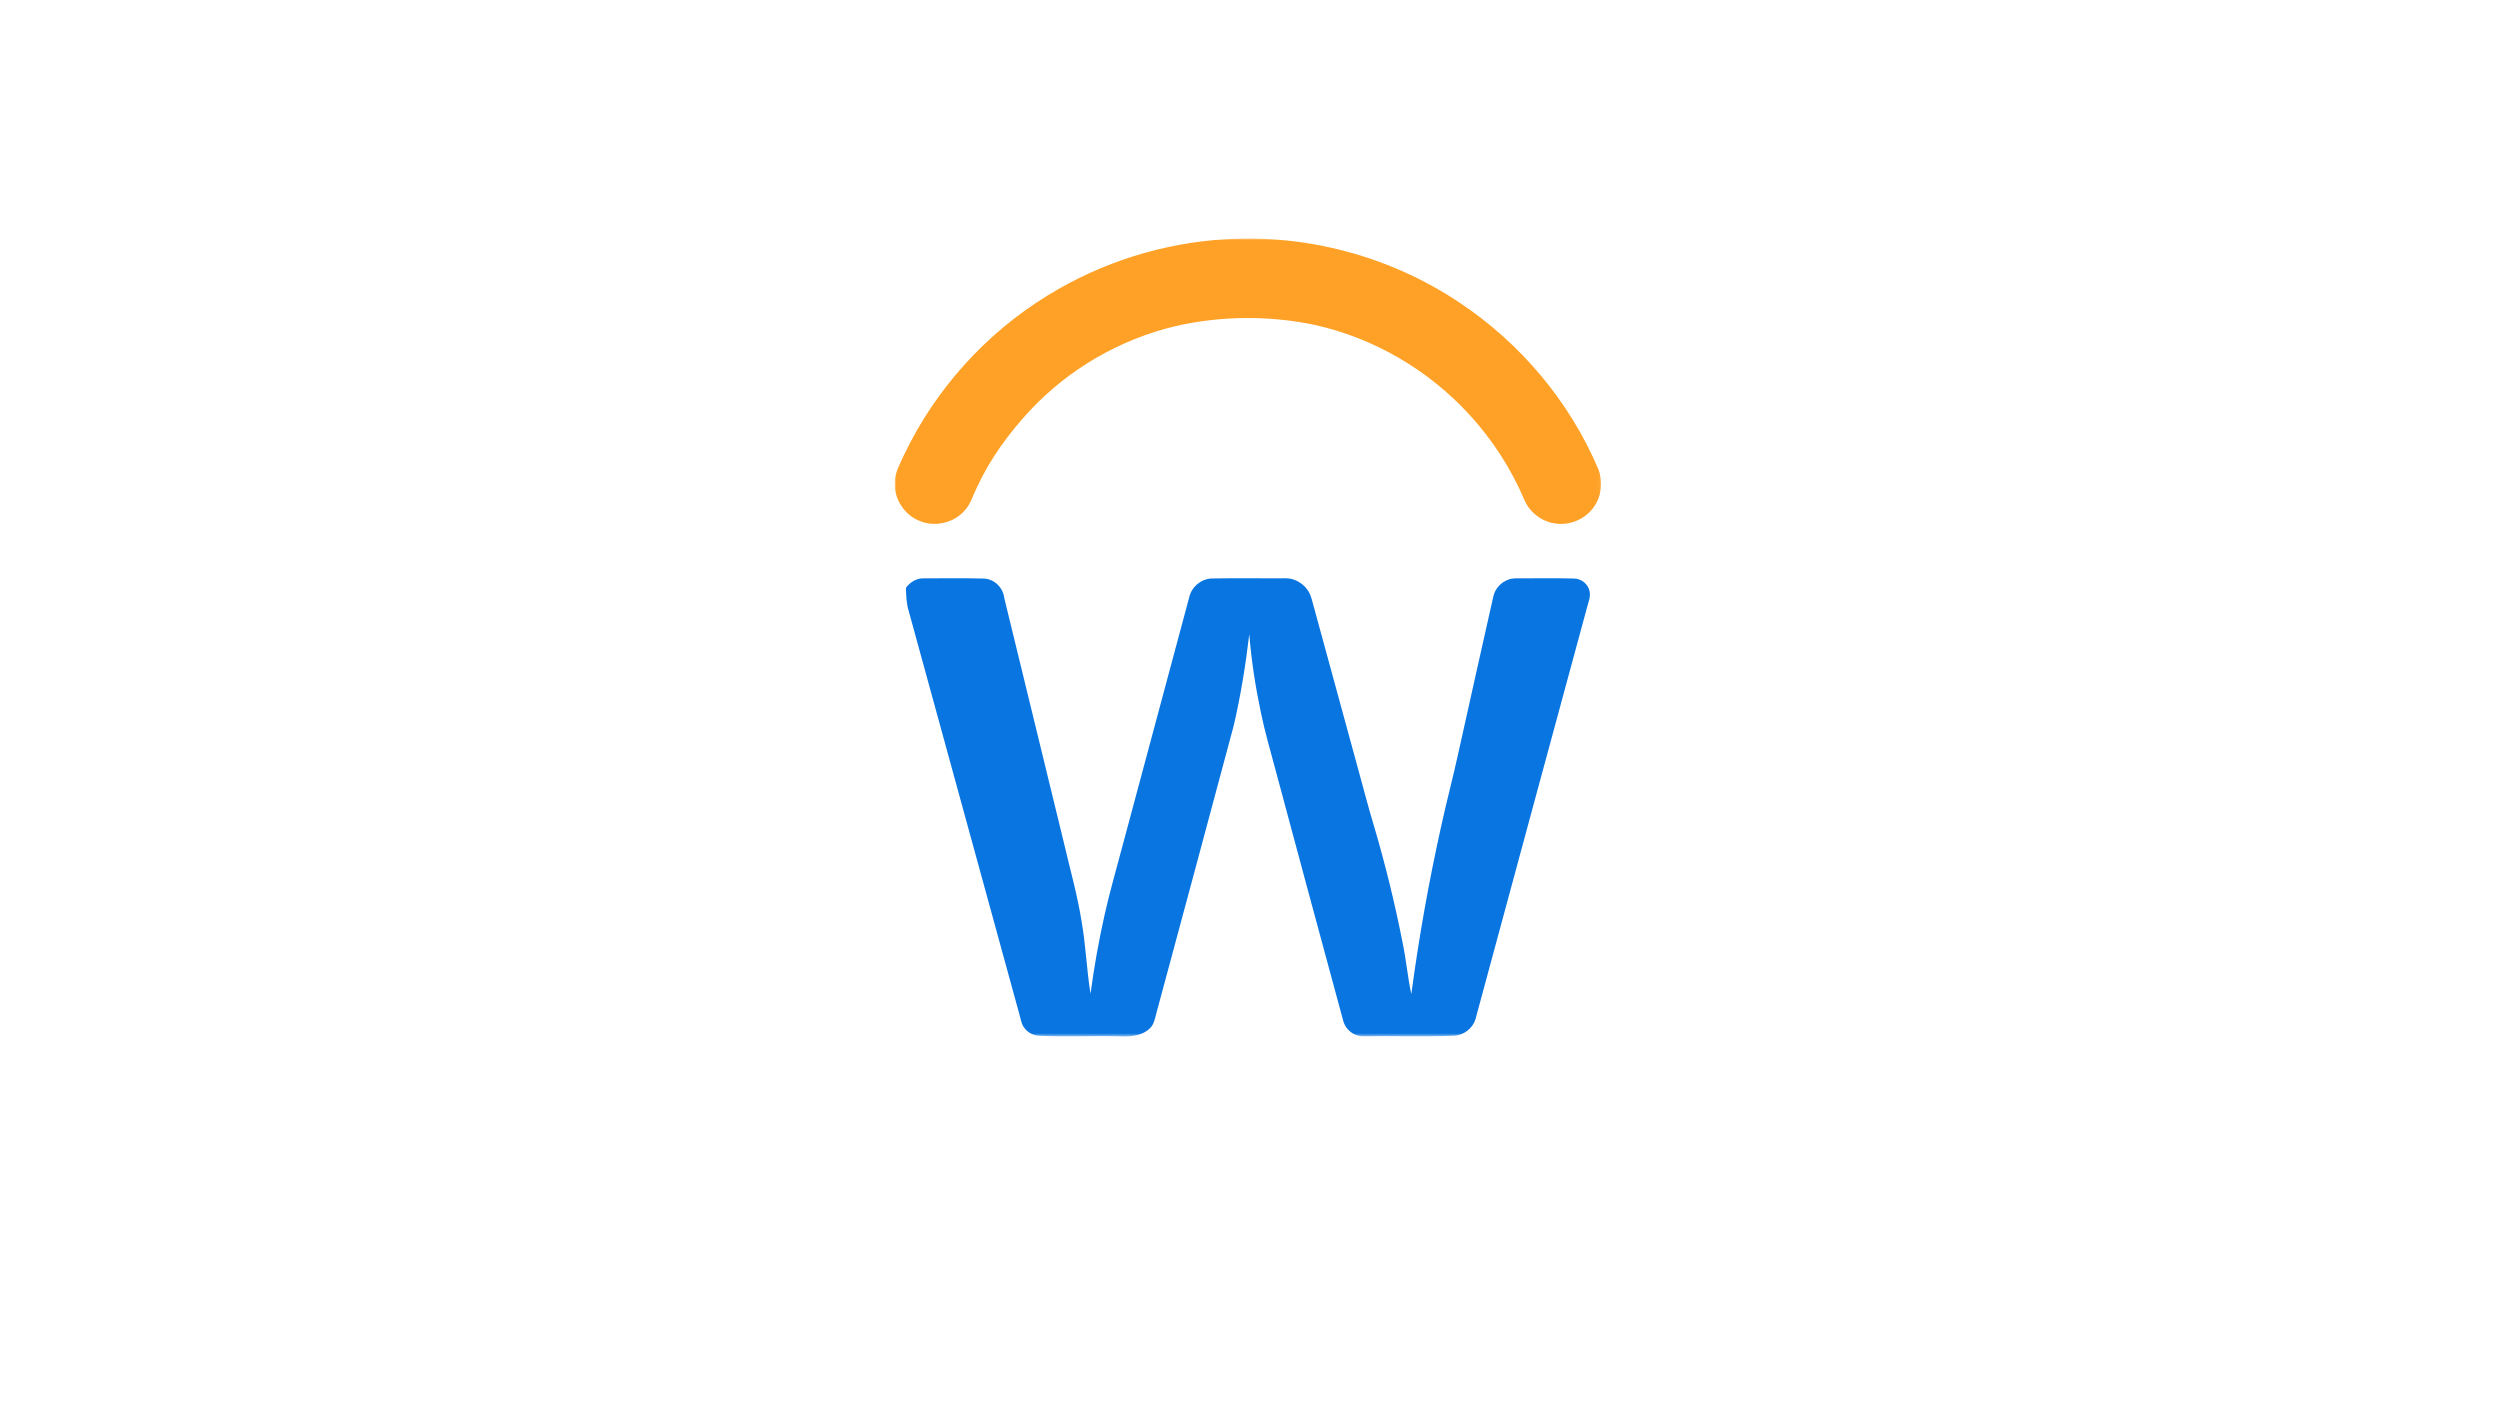 <?xml version="1.0" encoding="UTF-8"?> <svg xmlns="http://www.w3.org/2000/svg" width="640" height="360" viewBox="0 0 640 360" fill="none"><mask id="mask0_277_363" style="mask-type:luminance" maskUnits="userSpaceOnUse" x="229" y="61" width="181" height="205"><path d="M409.966 61H229V265.365H409.966V61Z" fill="white"></path></mask><g mask="url(#mask0_277_363)"><path d="M313.833 61.242C334.735 59.962 355.971 65.705 373.393 77.311C389.189 87.732 401.877 102.822 409.238 120.255C410.386 123.379 409.986 127.066 408.025 129.782C405.893 132.884 401.956 134.551 398.239 134.027C394.766 133.587 391.615 131.224 390.252 128.001C386.83 119.948 382.01 112.492 376.08 106.057C365.614 94.662 351.635 86.496 336.507 83.163C324.837 80.74 312.644 80.824 301.022 83.469C286.788 86.819 273.604 94.453 263.627 105.138C258.224 110.968 253.468 117.466 250.123 124.699C249.118 126.686 248.55 128.938 247.02 130.616C244.19 133.958 239.112 135.059 235.136 133.233C231.358 131.617 228.824 127.546 229.06 123.441C229.094 120.938 230.403 118.736 231.402 116.519C239.413 99.689 252.401 85.281 268.319 75.565C282.002 67.146 297.785 62.169 313.833 61.242Z" fill="#FFA126"></path><path d="M231.918 150.481C232.959 149.033 234.633 148.002 236.454 148.059C241.558 148.061 246.664 147.964 251.764 148.114C254.467 148.139 256.811 150.414 257.085 153.072C262.13 173.854 267.199 194.63 272.275 215.41C273.848 222.21 275.785 228.942 276.882 235.846C277.971 241.991 278.179 248.248 279.173 254.407C280.084 247.615 281.274 240.859 282.784 234.174C284.018 228.587 285.635 223.096 287.086 217.561C292.884 195.961 298.692 174.359 304.482 152.752C305.115 150.146 307.602 148.132 310.296 148.087C315.923 147.996 321.557 148.046 327.184 148.059C328.318 148.064 329.469 147.953 330.588 148.196C332.658 148.694 334.479 150.164 335.352 152.109C335.751 153.017 335.957 153.991 336.225 154.941C340.128 169.14 343.991 183.35 347.865 197.555C349.146 202.154 350.315 206.789 351.712 211.354C354.627 221.233 357.087 231.246 359.07 241.352C359.986 245.706 360.362 250.151 361.297 254.5C363.222 240.11 365.763 225.802 368.918 211.628C370.315 205.159 372.045 198.77 373.438 192.3C376.396 179.087 379.3 165.857 382.301 152.652C382.747 150.709 384.234 149.068 386.105 148.393C387.19 147.959 388.38 148.053 389.525 148.055C394.002 148.068 398.481 147.969 402.955 148.108C404.879 148.105 406.677 149.618 406.963 151.521C407.198 152.879 406.623 154.166 406.294 155.452C396.763 190.597 387.22 225.74 377.727 260.895C376.999 263.321 374.608 265.108 372.077 265.158C364.289 265.447 356.495 265.165 348.706 265.289C346.459 265.204 344.417 263.507 343.868 261.336C338.051 239.999 332.335 218.636 326.582 197.285C325.263 192.304 323.796 187.358 322.766 182.31C321.381 175.726 320.35 169.062 319.813 162.353C318.894 170.196 317.629 178.004 315.848 185.695C309.257 210.327 302.623 234.946 295.983 259.562C295.653 260.854 295.391 262.265 294.39 263.234C292.706 264.911 290.19 265.335 287.907 265.333C280.623 265.095 273.332 265.492 266.052 265.158C264.475 265.108 262.949 264.259 262.087 262.941C261.438 261.987 261.298 260.82 260.983 259.742C251.524 225.332 242.094 190.913 232.654 156.499C232.049 154.552 231.968 152.502 231.918 150.481Z" fill="#0875E1"></path></g></svg> 